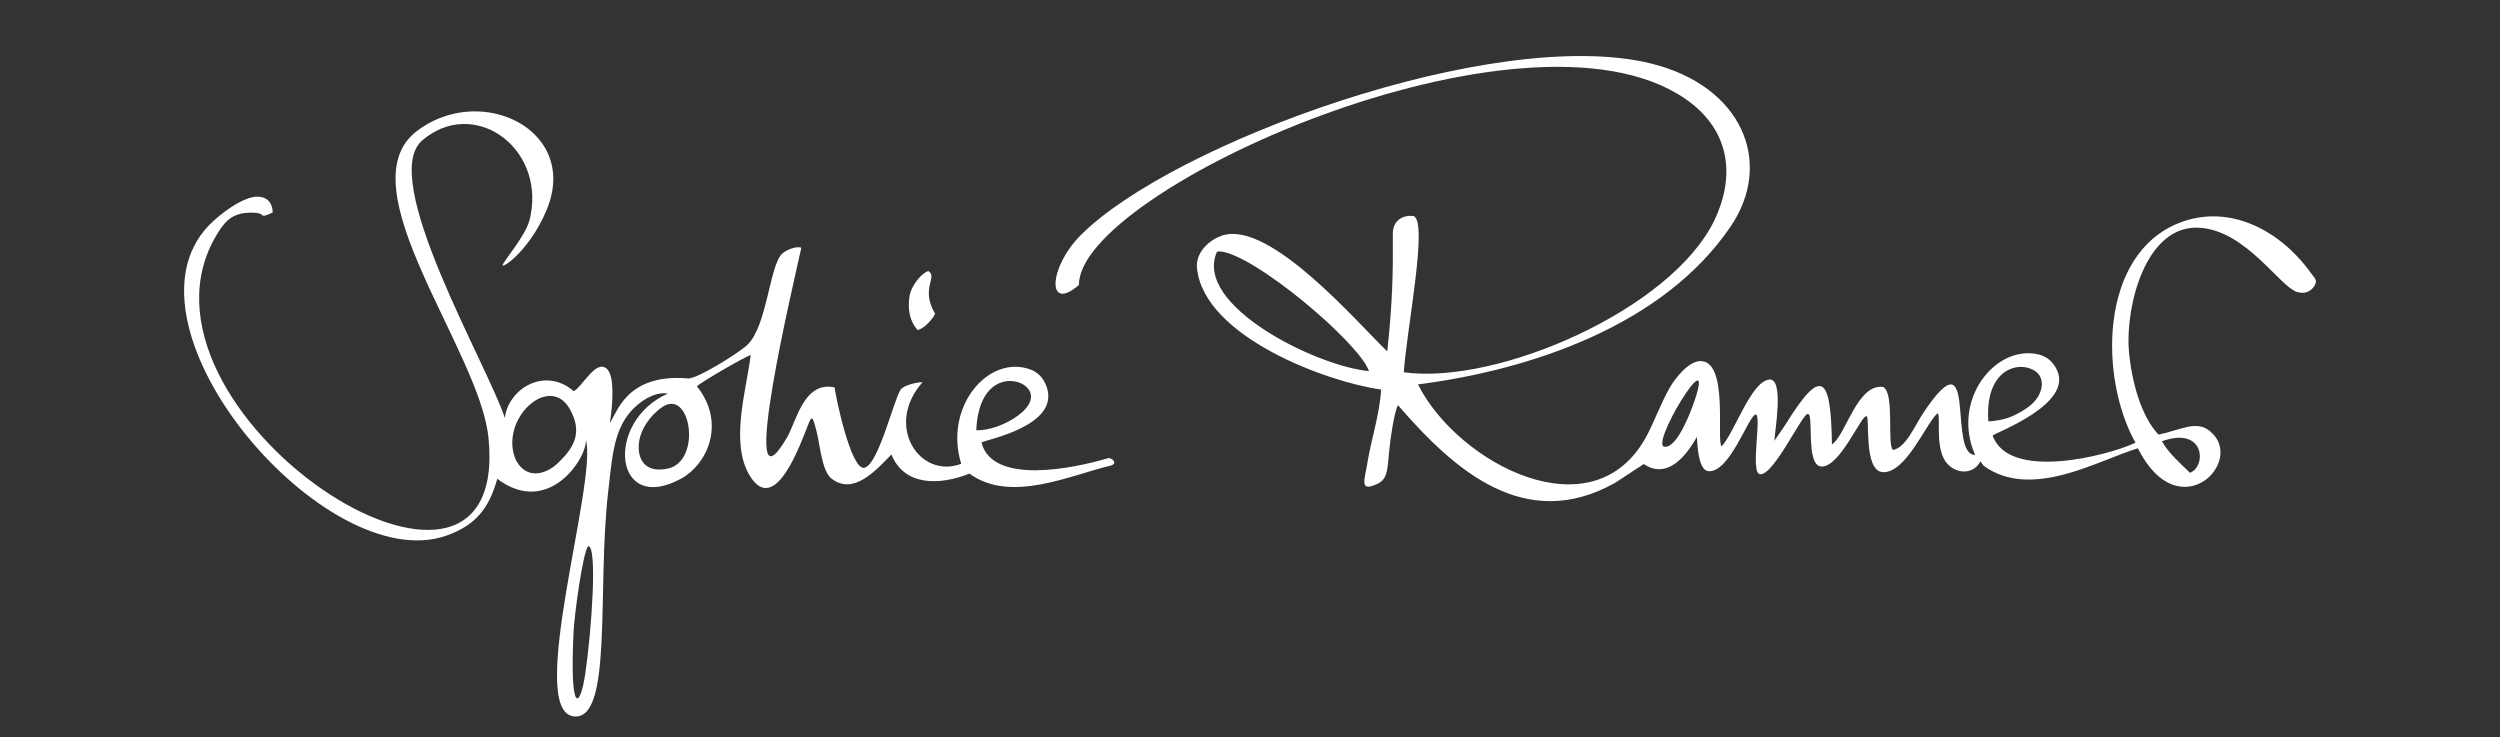 <?xml version="1.0" encoding="utf-8"?>
<!-- Generator: Adobe Illustrator 16.0.0, SVG Export Plug-In . SVG Version: 6.00 Build 0)  -->
<!DOCTYPE svg PUBLIC "-//W3C//DTD SVG 1.1//EN" "http://www.w3.org/Graphics/SVG/1.1/DTD/svg11.dtd">
<svg version="1.1"
	 id="svg2" xmlns:dc="http://purl.org/dc/elements/1.1/" xmlns:svg="http://www.w3.org/2000/svg" xmlns:cc="http://creativecommons.org/ns#" xmlns:rdf="http://www.w3.org/1999/02/22-rdf-syntax-ns#"
	 xmlns="http://www.w3.org/2000/svg" xmlns:xlink="http://www.w3.org/1999/xlink" x="0px" y="0px" width="377.953px"
	 height="111.439px" viewBox="37.795 38.769 377.953 111.439" enable-background="new 37.795 38.769 377.953 111.439"
	 xml:space="preserve">
<rect x="37.795" y="38.769" width="377.953" height="111.439" fill="#333333" stroke="none"/>
<g>
	<path fill-rule="evenodd" clip-rule="evenodd" fill="#FFFFFF" d="M126.705,121.34c1.443-0.174,0.532,12.729-0.419,19.222
		c-0.806,5.504-2.407,6.283-1.771-6.408C124.635,131.76,125.879,122.405,126.705,121.34L126.705,121.34z M184.363,110.371
		c6.213,4.555,15.325,0.198,21.273-1.193c1.375-0.321,0.113-1.395-0.456-1.1c-5.006,1.478-17.34,4.092-19.008-2.411
		c0.771-0.468,11.955-2.516,9.847-8.441c-0.479-1.36-1.36-2.199-2.463-2.603c-6.272-2.303-13.116,5.583-10.443,14.267
		c-6.294,2.372-11.655-5.774-5.85-12.333c-0.952-0.004-2.896,0.49-3.307,1.119c-1.104,1.693-3.393,11.482-5.524,11.815
		c-1.992,0.309-4.308-10.728-4.459-12.161c-4.668-0.966-5.727,5.055-7.213,7.601c-7.746,13.278,1.276-24.495,2.183-28.714
		c-0.892-0.295-2.313,0.392-2.87,0.879c-1.938,1.695-2.285,10.953-5.295,13.813c-1.332,1.266-8.13,5.516-9.18,5.052
		c-9.269-0.686-10.568,5.46-11.604,6.722c0.461-2.841,0.718-6.938-0.379-8.081c-1.656-1.724-3.782,2.67-5.081,3.305
		c-4.428-3.799-9.914-0.305-10.413,4.046c-2.704-8.19-19.214-36.211-12.485-41.964c7.693-6.576,18.407,0.886,16.383,11.3
		c-0.334,2.445-2.749,5.189-4.144,7.339c-0.834,1.238,3.804-1.544,6.547-8.084c1.738-4.146,1.119-7.726-0.838-10.34
		c-3.743-4.999-12.376-6.469-18.75-1.633c-10.999,8.344,9.442,33.085,10.803,46.317c3.638,35.356-57.169-4.285-40.993-30.776
		c1.359-2.226,2.55-3.238,5.331-3.191c2.4,0.041,0.651,1.063,3.046-0.024c-0.045-1.677-1.003-2.332-2.178-2.395
		c-2.254-0.123-5.929,2.745-7.445,4.317c-14.833,15.374,17.638,53.313,35.85,46.936c4.455-1.561,6.488-4.131,7.727-8.599
		c7.632,5.774,13.493-2.941,13.399-5.858c1.778,6.193-9.074,40.836-1.876,41.769c6.001,0.775,3.528-19.119,5.24-33.905
		c0.521-4.504,0.737-7.952,2.394-10.778c1.466-2.502,4.447-4.529,6.619-4.107c-9.582,4.23-8.207,18.504,2.079,12.82
		c3.877-2.144,6.777-8.338,2.333-13.918c0.339-0.482,7.423-4.593,8.126-4.729c-0.635,5.227-3.178,13.263-0.149,18.223
		c3.409,5.578,6.864-2.681,8.357-6.484c1.024-2.611,1.024-3.107,1.788-0.021c0.492,1.982,0.774,5.805,2.202,6.939
		c3.329,2.645,6.789-1.28,9.074-3.624C174.527,112.321,179.89,112.146,184.363,110.371L184.363,110.371z M185.385,103.812
		c0.375-8.24,5.743-8.188,7.5-6.628C195.99,99.939,189.118,103.989,185.385,103.812L185.385,103.812z M176.512,88.666
		c0.982-0.195,2.264-1.625,2.654-2.458c-2.283-3.87,0.469-5.514-1.036-6.475c-1.266,0.489-2.632,2.461-2.833,3.79
		C174.977,85.623,175.364,87.356,176.512,88.666L176.512,88.666z M138.779,109.6c-3.46,0.755-4.58-1.373-4.41-3.67
		c0.157-2.1,1.68-4.373,3.569-5.635C142.244,97.416,143.933,108.476,138.779,109.6L138.779,109.6z M115.758,108.26
		c-2.545-6.037,5.027-13.127,8.151-7.699c2.052,3.564,0.635,5.888-1.642,8.099C120.142,110.725,117.265,111.207,115.758,108.26
		L115.758,108.26z"/>
	<path fill-rule="evenodd" clip-rule="evenodd" fill="#FFFFFF" d="M200.914,81.847c-0.18-14.267,67.459-44.751,91.637-28.157
		c7.094,4.868,7.472,12.034,4.438,18.358c-6.481,13.518-32.813,24.968-46.968,23.001c0.441-6.517,3.729-22.865,1.471-23.616
		c-1.773-0.215-3.195,0.809-3.129,2.772c0.043,6.188-0.059,10.299-0.84,17.693c-4.591-4.422-17.558-19.598-24.759-17.582
		c-1.922,0.539-4.253,2.494-4.009,4.971c1.021,10.408,19.767,17.274,27.845,18.374c-0.213,3.661-1.551,7.765-2.08,11.065
		c-0.42,2.616-1.239,4.397,1.318,3.279c1.709-0.745,1.67-1.81,1.984-5.167c0.137-1.452,0.727-5.816,1.326-6.809
		c8.646,10.022,19.305,19.31,32.831,11.729l4.318-2.832c3.006,2.051,5.839-0.146,8.034-4.113c0.152,3.487,0.743,5.133,1.783,5.193
		c3.146,0.189,5.882-7.971,7.02-8.549c1.166-0.506-0.844,8.884,0.752,9.013c2.123,0.17,6.5-9.467,7.245-9.102
		c0.905-0.028-0.39,7.737,1.984,7.929c2.82,0.229,6.16-7.987,6.858-7.589c0.558-0.23-0.536,8.285,2.466,8.441
		c3.478,0.184,6.478-7.248,8.225-8.863c0.639-0.112-0.336,4.339,1.038,6.902c1.106,2.065,4.204,2.736,5.503,0.327l0.48,0.677
		c7.253,5.245,17.349-0.864,23.313-2.647c6.238,12.402,16.49,1.846,10.86-2.62c-2.001-1.672-4.491-0.116-7.731,0.551
		c-2.482-2.548-4.086-7.759-4.492-12.788c-0.521-6.456,2.484-19.117,10.812-18.48c6.948,0.531,11.996,8.867,14.585,9.692
		c1.229,0.393,2.143-0.102,2.642-0.886c0.558-0.876,0.06-1.171-0.536-2c-4.631-6.431-12.346-10.551-19.959-7.518
		c-11.985,4.774-12.059,23.325-6.543,33.212c-4.354,2.017-19.165,5.785-21.594-1.095c0.714-0.554,12.226-4.787,9.704-9.952
		c-0.632-1.295-1.604-2.026-2.748-2.301c-6.497-1.561-13.267,6.864-9.606,15.18c-4.237,0.061,0.554-18.962-7.86-6.301
		c-1.266,1.907-2.621,5.223-4.55,5.554c-0.956-0.77,0.294-8.597-1.488-9.519c-3.848-0.557-5.633,7.096-7.601,8.573
		c-0.049,0.038-0.097,0.068-0.145,0.095c-0.153-10.352-1.532-11.889-7.039-2.963l-1.664,2.437c0.085-1.603,1.497-9.53-0.786-9.263
		c-2.771,0.323-5.248,8.054-7.201,10.114c-0.813-1.039,1.128-13.029-3.248-12.903c-1.817,0.052-3.843,2.701-4.609,4.064
		c-1.309,2.328-2.314,5.052-3.389,7.103c-8.01,15.277-28.697,4.246-34.643-7.646c17.192-2.205,37.187-8.985,47.275-23.889
		c6.554-9.682,1.719-21.205-11.988-24.611c-23.623-5.873-72.549,12.085-86.324,25.986C196.272,79.278,196.047,86.078,200.914,81.847
		L200.914,81.847z M221.78,76.829l0.396-0.055c5.092,0.292,21.11,13.791,22.583,18.1C236.865,94.166,218.133,84.933,221.78,76.829
		L221.78,76.829z M338.399,102.479c-0.584-8.227,4.944-9.281,7.23-7.497c1.503,1.172,1.028,3.868-1.477,5.521
		C342.239,101.767,340.869,102.311,338.399,102.479L338.399,102.479z M289.568,106.309c-2.756,0.384,7.609-16.611,4.472-7.133
		C293.497,100.814,291.443,106.335,289.568,106.309L289.568,106.309z M364.647,105.471c6.499-2.321,6.773,3.794,4.236,4.779
		C367.544,108.939,365.557,107.208,364.647,105.471L364.647,105.471z"/>
</g>
</svg>
